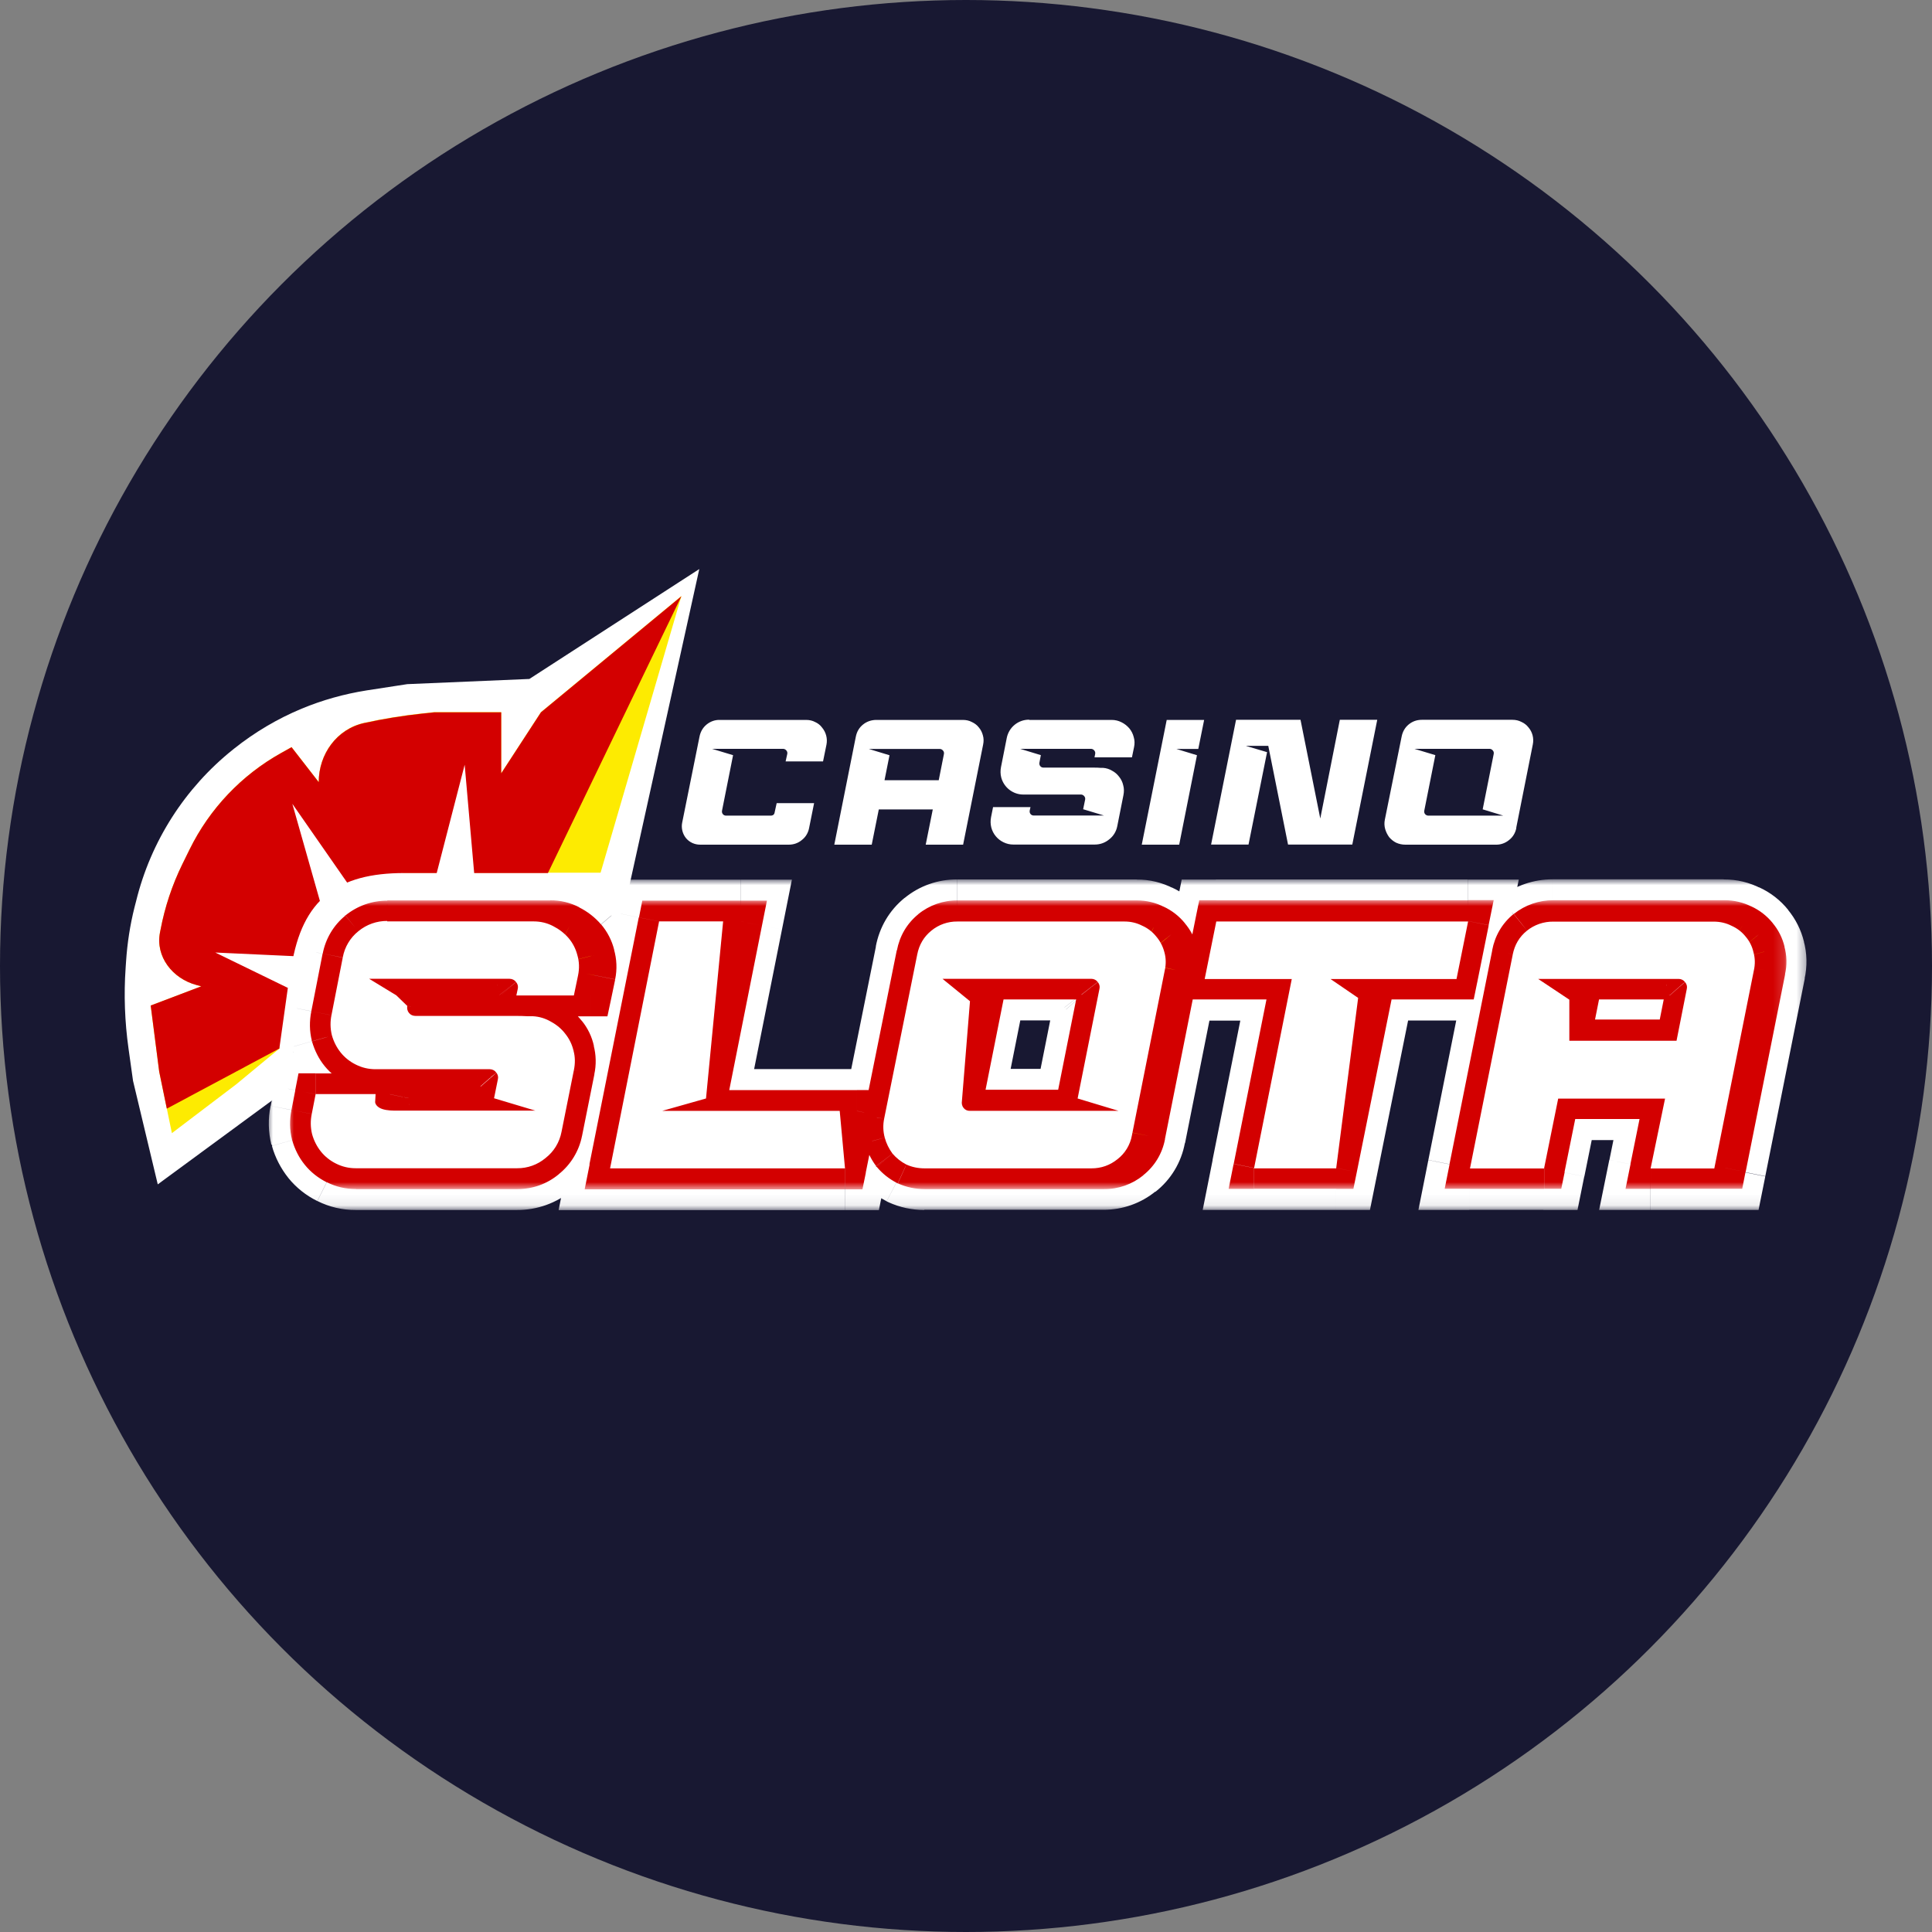 <?xml version="1.0" encoding="UTF-8"?><svg id="b" xmlns="http://www.w3.org/2000/svg" xmlns:xlink="http://www.w3.org/1999/xlink" viewBox="0 0 175 175"><rect x="0" y="0" width="175" height="175" fill="#808080" stroke="none"/><defs><style>.h{fill:#d30000;}.h,.i,.j,.k,.l,.m{stroke-width:0px;}.j,.m{fill:#fff;}.n{mask:url(#f);}.k{fill:#181832;}.l{fill:#fdeb01;}.m{fill-rule:evenodd;}.o{mask:url(#d);}</style><mask id="d" x="24.22" y="79.68" width="139.63" height="29.94" maskUnits="userSpaceOnUse"><g id="e"><path class="j" d="m24.22,79.68h139.63v29.94H24.22v-29.94Z"/><path class="i" d="m35.08,83.47h14.76c.64,0,1.22.14,1.76.42.55.28,1.02.64,1.41,1.09.38.45.65.97.8,1.56.17.58.19,1.18.06,1.82l-.38,1.82h-6.71l.13-.61c.05-.22-.01-.44-.16-.61-.13-.18-.35-.29-.58-.29h-12.72l3.71,1.12-.26,1.34c-.04.23.01.46.16.64.14.17.35.26.57.26h8.92c.51,0,.93.01,1.25.03h.48c.59.03,1.16.21,1.66.51.5.27.94.64,1.28,1.09.36.45.61.97.74,1.53.15.55.16,1.14.03,1.76l-1.12,5.59c-.18.94-.69,1.78-1.44,2.36-.72.61-1.64.94-2.59.93h-14.6c-.64,0-1.23-.14-1.79-.42-.53-.26-1-.63-1.37-1.09-.37-.46-.64-.99-.8-1.56-.15-.61-.16-1.24-.03-1.85l.35-1.79h6.71l-.13.61c-.04.23.01.46.16.64.14.17.35.26.58.25h12.59l-3.74-1.12.35-1.73c.05-.22-.01-.44-.16-.61-.13-.18-.35-.29-.57-.29h-10.35c-.64,0-1.23-.14-1.79-.42-.53-.26-1-.63-1.37-1.09-.37-.46-.64-1-.8-1.57-.15-.61-.16-1.24-.03-1.85l1.02-5.21c.17-.93.67-1.77,1.41-2.36.74-.61,1.66-.94,2.62-.93Zm42.52,17.16l-1.05,5.21h-21.31l4.47-22.37h7.44l-3.2,16.04-3.96,1.12s17.61,0,17.61,0Zm26.05,2.21c-.15.86-.62,1.64-1.31,2.17-.68.55-1.47.83-2.36.83h-16.23c-.57,0-1.14-.11-1.66-.35-.48-.25-.9-.58-1.25-.99-.32-.43-.56-.92-.7-1.44-.15-.55-.17-1.13-.06-1.69l3-14.89c.17-.89.6-1.62,1.28-2.17.67-.55,1.5-.84,2.36-.83h16.26c.58,0,1.11.13,1.6.38.5.22.94.56,1.28.99.34.4.59.87.73,1.41.15.53.16,1.09.03,1.66l-2.97,14.92h0Zm-14.54-13.04l-1.98,9.94c-.04.23.01.46.16.64.14.17.35.26.58.25h13.45l-3.71-1.12,1.98-9.94c.05-.22-.01-.44-.16-.61-.13-.18-.35-.29-.58-.29h-13.48l3.74,1.12h0Zm27.9-1.12h-7.89l1.05-5.21h22.81l-1.05,5.21h-11.41l3.74,1.12-3.23,16.04h-7.44s3.42-17.16,3.42-17.16Zm39.24,17.16h-6.71l1.28-6.33h-9.68l-1.28,6.33h-6.71l3.87-19.36c.17-.89.6-1.62,1.28-2.17.68-.55,1.53-.84,2.4-.83h15.5c.6,0,1.14.13,1.63.38.5.22.94.56,1.28.99.34.4.58.87.7,1.41.15.53.16,1.09.03,1.66l-3.58,17.92h0Zm-16.9-17.16l3.71,1.12-.9,4.47h9.71l.93-4.7c.05-.22-.01-.44-.16-.61-.13-.18-.35-.29-.57-.29h-12.72Z"/></g></mask><mask id="f" x="26.11" y="81.57" width="135.84" height="26.16" maskUnits="userSpaceOnUse"><g id="g"><path class="j" d="m26.11,81.57h135.84v26.16H26.11v-26.16Z"/><path class="i" d="m35.08,83.47h14.76c.64,0,1.22.14,1.76.42.55.28,1.02.64,1.41,1.09.38.45.65.97.8,1.56.17.58.19,1.18.06,1.82l-.38,1.82h-6.71l.13-.61c.05-.22-.01-.44-.16-.61-.13-.18-.35-.29-.58-.29h-12.72l3.71,1.12-.26,1.34c-.04.23.01.46.16.64.14.17.35.26.57.26h8.92c.51,0,.93.01,1.25.03h.48c.59.03,1.16.21,1.66.51.5.27.94.64,1.28,1.09.36.45.61.97.74,1.53.15.55.16,1.14.03,1.76l-1.12,5.59c-.18.94-.69,1.78-1.44,2.36-.72.61-1.64.94-2.59.93h-14.6c-.64,0-1.23-.14-1.79-.42-.53-.26-1-.63-1.37-1.09-.37-.46-.64-1-.8-1.57-.15-.61-.16-1.24-.03-1.85l.35-1.79h6.71l-.13.61c-.04.23.01.46.16.64.14.17.35.26.58.25h12.59l-3.74-1.12.35-1.73c.05-.22-.01-.44-.16-.61-.13-.18-.35-.29-.57-.29h-10.35c-.64,0-1.23-.14-1.79-.42-.53-.26-1-.63-1.37-1.09-.37-.46-.64-1-.8-1.57-.15-.61-.16-1.24-.03-1.85l1.02-5.21c.17-.93.67-1.77,1.41-2.36.74-.61,1.66-.94,2.62-.93h0Zm42.52,17.16l-1.05,5.21h-21.31l4.47-22.37h7.44l-3.2,16.04-3.96,1.12s17.61,0,17.61,0Zm26.05,2.21c-.15.86-.62,1.64-1.31,2.17-.68.55-1.47.83-2.36.83h-16.23c-.57,0-1.14-.11-1.66-.35-.48-.25-.9-.58-1.25-.99-.32-.43-.56-.92-.7-1.44-.15-.55-.17-1.13-.06-1.69l3-14.89c.17-.89.6-1.62,1.28-2.17.67-.55,1.5-.84,2.36-.83h16.26c.58,0,1.11.13,1.6.38.5.22.94.56,1.28.99.34.4.59.87.73,1.41.15.53.16,1.09.03,1.66l-2.97,14.92h0Zm-14.54-13.04l-1.98,9.94c-.04.23.01.46.16.64.14.17.35.26.58.25h13.45l-3.71-1.12,1.98-9.94c.05-.22-.01-.44-.16-.61-.13-.18-.35-.29-.58-.29h-13.48l3.74,1.12h0Zm27.9-1.12h-7.89l1.05-5.21h22.81l-1.05,5.21h-11.41l3.74,1.12-3.23,16.04h-7.44s3.42-17.16,3.42-17.16Zm39.24,17.16h-6.71l1.28-6.33h-9.68l-1.28,6.33h-6.71l3.87-19.36c.17-.89.6-1.62,1.28-2.17.68-.55,1.53-.84,2.4-.83h15.5c.6,0,1.14.13,1.63.38.5.22.94.56,1.28.99.34.4.58.87.7,1.41.15.53.16,1.09.03,1.66l-3.58,17.92h0Zm-16.9-17.16l3.71,1.12-.9,4.47h9.71l.93-4.7c.05-.22-.01-.44-.16-.61-.13-.18-.35-.29-.57-.29h-12.72Z"/></g></mask></defs><g id="c"><circle class="k" cx="87.5" cy="87.5" r="87.5"/><path class="j" d="m22.32,100.59l-7.84,6.15-2.12-8.89-.41-2.91c-.33-2.4-.42-4.83-.26-7.24l.04-.59c.11-1.62.36-3.23.75-4.81l.15-.58c1.32-5.36,4.37-10.13,8.68-13.57l.1-.08c1.84-1.46,3.87-2.66,6.03-3.56,1.86-.77,3.8-1.32,5.79-1.63l3.68-.57,11.09-.47,14.98-9.88-6.78,31.04-18.97-1.58c-4.91,0-9.19,3.35-10.37,8.12l-.23.92-4.33,10.15s0,0,0,0Z"/><path class="m" d="m63.34,51.55l-6.66,30.16h-19.44c-4.77,0-8.92,3.25-10.06,7.88l-.23.94-.6,7.89-12.06,8.86-2.24-9.38-.41-2.93c-.34-2.42-.43-4.87-.26-7.31l.04-.59c.11-1.64.36-3.27.76-4.87l.15-.58c1.33-5.42,4.42-10.25,8.79-13.74l.1-.08c1.86-1.48,3.92-2.7,6.11-3.61,1.88-.78,3.85-1.33,5.86-1.65l3.7-.57,11.06-.47,15.4-9.96h0Zm-1.14,1.17l-14.12,9.41-11.14.48-3.66.57c-4.27.67-8.29,2.43-11.68,5.12l-.1.08c-4.26,3.4-7.27,8.11-8.57,13.4l-.15.58c-.38,1.56-.63,3.15-.74,4.76l-.04.59c-.16,2.39-.08,4.8.25,7.18l.4,2.9,2,8.4,7.98-8.29,3.7-7.56.22-.89c1.21-4.91,5.62-8.36,10.67-8.36h19.01l5.95-28.37h0s0,0,0,0Z"/><path class="l" d="m21.38,98.23l-5.81,4.41-1.15-5.57-.77-5.99,4.58-1.74-.44-.12c-2.16-.58-3.72-2.56-3.3-4.75l.05-.25c.39-2.06,1.05-4.05,1.97-5.93l.67-1.37c1.81-3.68,4.7-6.72,8.28-8.72l.95-.53,2.46,3.16c0-2.54,1.64-4.82,4.13-5.36,1.73-.38,3.47-.66,5.23-.85l1.12-.12h6.05v5.53l3.6-5.53,12.72-10.51-7.32,25.06h-17.78c-7.2-.78-11.27,4.05-12.8,9.87l1.51,6.04-3.95,3.27h0Z"/><path class="h" d="m25.33,94.96l-10.22,5.46-.69-3.35-.77-5.99,4.58-1.74-.44-.12c-2.16-.58-3.72-2.56-3.3-4.75l.05-.25c.39-2.06,1.05-4.05,1.97-5.93l.67-1.36c1.81-3.68,4.7-6.72,8.28-8.72l.95-.53,2.46,3.17c0-2.54,1.64-4.82,4.13-5.36,1.73-.38,3.47-.66,5.23-.85l1.12-.12h6.05v5.53l3.6-5.53,12.72-10.51-12.09,25.07h-13.02c-6.01,0-9.25,2.35-10.21,8.5l-.31,1.78s-.79,5.63-.79,5.63Z"/><path class="j" d="m42.09,69.27l.89,10.15h-3.51s2.62-10.15,2.62-10.15Zm-11.11,11.45s-1.29.69-1.92,1.18c0,0-2.58-9.09-2.58-9.09l5.26,7.56s-.75.35-.75.35Zm-3.47,5.94s-1.08,1.73-1.42,2.83l-6.59-3.21,8.01.37h0Zm7.58-3.2h14.76c.64,0,1.22.14,1.76.42.55.28,1.02.64,1.41,1.09.38.45.65.97.8,1.56.17.58.19,1.18.06,1.82l-.38,1.82h-6.71l.13-.61c.05-.22-.01-.44-.16-.61-.13-.18-.35-.29-.58-.29h-12.72l3.71,1.12-.26,1.34c-.04.23.01.46.16.64.14.17.35.26.57.26h8.92c.51,0,.93.01,1.25.03h.48c.59.03,1.16.21,1.66.51.5.27.94.64,1.28,1.09.36.45.61.97.74,1.53.15.55.16,1.14.03,1.76l-1.12,5.59c-.18.94-.69,1.78-1.44,2.36-.72.61-1.64.94-2.59.93h-14.6c-.64,0-1.23-.14-1.79-.42-.53-.26-1-.63-1.37-1.09-.37-.46-.64-1-.8-1.57-.15-.61-.16-1.24-.03-1.85l.35-1.79h6.71l-.13.61c-.04.23.01.46.16.64.14.17.35.26.58.25h12.59l-3.74-1.12.35-1.73c.05-.22-.01-.44-.16-.61-.13-.18-.35-.29-.57-.29h-10.35c-.64,0-1.23-.14-1.79-.42-.53-.26-1-.63-1.37-1.09-.37-.46-.64-1-.8-1.57-.15-.61-.16-1.24-.03-1.85l1.02-5.21c.17-.93.67-1.77,1.41-2.36.74-.61,1.66-.94,2.62-.93h0Zm42.52,17.16l-1.05,5.21h-21.31l4.47-22.37h7.44l-3.2,16.04-3.96,1.12s17.61,0,17.61,0Zm26.05,2.21c-.15.86-.62,1.64-1.31,2.17-.68.55-1.47.83-2.36.83h-16.23c-.57,0-1.14-.11-1.66-.35-.48-.25-.9-.58-1.25-.99-.32-.43-.56-.92-.7-1.44-.15-.55-.17-1.13-.06-1.69l3-14.89c.17-.89.6-1.62,1.28-2.17.67-.55,1.5-.84,2.36-.83h16.26c.58,0,1.11.13,1.6.38.5.22.94.56,1.28.99.34.4.59.87.73,1.41.15.53.16,1.09.03,1.66l-2.97,14.92h0Zm-14.54-13.04l-1.98,9.94c-.04.23.01.46.16.64.14.17.35.26.58.25h13.45l-3.71-1.12,1.98-9.94c.05-.22-.01-.44-.16-.61-.13-.18-.35-.29-.58-.29h-13.48l3.74,1.12h0Zm27.9-1.12h-7.89l1.05-5.21h22.81l-1.05,5.21h-11.41l3.74,1.12-3.23,16.04h-7.44s3.42-17.16,3.42-17.16Zm39.24,17.16h-6.71l1.28-6.33h-9.68l-1.28,6.33h-6.71l3.87-19.36c.17-.89.6-1.62,1.28-2.17.68-.55,1.53-.84,2.4-.83h15.5c.6,0,1.14.13,1.63.38.5.22.94.56,1.28.99.34.4.58.87.7,1.41.15.53.16,1.09.03,1.66l-3.58,17.92h0Zm-16.9-17.16l3.71,1.12-.9,4.47h9.71l.93-4.7c.05-.22-.01-.44-.16-.61-.13-.18-.35-.29-.57-.29h-12.72Z"/><g class="o"><path class="j" d="m51.6,83.88l-1.74,3.36h.03s.03.03.03.03c0,0,1.69-3.38,1.69-3.38Zm2.21,2.65l-3.67.92.02.08.02.08,3.63-1.07Zm.06,1.82l3.7.78v-.02s0-.02,0-.02c0,0-3.71-.74-3.71-.74Zm-.38,1.82v3.78h3.07l.63-3-3.7-.78Zm-6.71,0l-3.7-.78-.96,4.56h4.66v-3.78Zm.13-.61l3.7.78v-.05s.02-.05.02-.05c0,0-3.72-.68-3.72-.68Zm-.16-.61l-2.99,2.32.07.09.07.08,2.85-2.49h0Zm-13.29-.29v-3.78l-1.09,7.4,1.09-3.62Zm3.71,1.12l3.72.71.64-3.34-3.26-.98-1.09,3.62Zm-.26,1.34l-3.72-.71h0s0,.03,0,.03c0,0,3.72.68,3.72.68Zm.16.64l-2.99,2.32.07.09.07.08s2.85-2.49,2.85-2.49Zm10.73.29l-.25,3.77h.13s.13,0,.13,0v-3.78Zm.48,0l.26-3.77h-.13s-.13,0-.13,0c0,0,0,3.78,0,3.78Zm1.66.51l-1.97,3.23.08.05.08.04,1.8-3.32h0Zm1.28,1.09l-3.01,2.29.03.04.04.04s2.94-2.38,2.94-2.38Zm.74,1.53l-3.69.82.02.08.02.08,3.65-.98Zm.03,1.76l-3.7-.77h0s0,.02,0,.02c0,0,3.71.74,3.71.74Zm-2.56,7.95l-2.37-2.95-.02.02-.02.02,2.41,2.91h0Zm-21.15-2.14l-3.67.92.02.06.02.06s3.64-1.04,3.64-1.04Zm-.03-1.85l3.71.74h0s0-.01,0-.01l-3.71-.73h0Zm.35-1.79v-3.78h-3.11l-.6,3.05,3.71.73h0Zm6.71,0l3.7.78.96-4.56h-4.66v3.78Zm-.13.61l-3.7-.78v.05s-.02.05-.02.05c0,0,3.72.68,3.72.68Zm.16.64l-2.99,2.32.07.09.07.08,2.85-2.49Zm13.16.25v3.78l1.08-7.41-1.08,3.62Zm-3.74-1.12l-3.71-.75-.69,3.39,3.31.99,1.08-3.62h0Zm.35-1.73l3.71.75v-.04s.01-.04.01-.04c0,0-3.72-.68-3.72-.68Zm-.16-.61l-2.98,2.32.07.09.07.08,2.85-2.49Zm-14.89-3.35l-3.67.92.02.06.02.06s3.64-1.04,3.64-1.04Zm-.03-1.85l3.71.74h0s0-.01,0-.01l-3.71-.73h0Zm1.02-5.21l-3.71-.74h0s0,.01,0,.01l3.71.73h0Zm1.41-2.36l-2.37-2.95-.02.02-.02.02s2.41,2.91,2.41,2.91Zm2.62,2.86h14.76v-7.57h-14.76v7.56h0Zm14.76,0s.04,0,.04,0h0s-.02,0-.04-.01l3.49-6.71c-1.08-.56-2.28-.85-3.5-.84v7.56h0Zm.07.02c.09.04.16.1.22.16l5.74-4.92c-.72-.84-1.6-1.52-2.59-2.01l-3.38,6.77h0Zm.22.16h0s0,0,0,0h0s0,0,0,0v.03s7.35-1.83,7.35-1.83c-.28-1.15-.83-2.21-1.6-3.11l-5.74,4.92h0Zm.04.18s0-.04-.01-.06h0s0,.04,0,.06l7.42,1.48c.24-1.19.21-2.42-.15-3.64l-7.25,2.15h0Zm-.01-.03l-.38,1.82,7.4,1.56.38-1.82-7.4-1.56Zm3.32-1.18h-6.71v7.56h6.71s0-7.56,0-7.56Zm-3.01,4.56l.13-.61-7.4-1.56-.13.61,7.4,1.56h0Zm.15-.71c.25-1.35-.13-2.74-1.03-3.77l-5.69,4.98c-.61-.7-.87-1.64-.71-2.56l7.44,1.35Zm-.9-3.61c-.85-1.11-2.17-1.75-3.56-1.75v7.56c-.94,0-1.83-.43-2.41-1.17l5.97-4.64Zm-3.56-1.75h-12.72v7.56h12.72s0-7.56,0-7.56Zm-13.81,7.4l3.71,1.12,2.19-7.24-3.71-1.12s-2.18,7.24-2.18,7.24Zm1.08-3.21l-.26,1.34,7.43,1.42.26-1.34-7.43-1.42Zm-.26,1.37c-.24,1.28.09,2.61.9,3.64l5.97-4.64c.52.67.72,1.53.58,2.36l-7.44-1.35Zm1.03,3.81c.86.99,2.11,1.55,3.42,1.55v-7.56c.87,0,1.7.38,2.27,1.04,0,0-5.69,4.98-5.69,4.98Zm3.42,1.55h.8v-7.56h-.8v7.56h0Zm.8,0h4.31v-7.56h-4.31v7.56h0Zm4.31,0h2.04v-7.56h-2.05v7.56h0Zm2.04,0h1.76v-7.56h-1.76v7.56h0Zm1.76,0c.47,0,.79.01.99.02l.5-7.55c-.5-.03-1-.04-1.5-.04v7.56h0Zm1.25.03h.48v-7.56h-.48v7.56Zm.22,0s.04,0,.03,0c-.03,0-.05-.02-.07-.03l3.93-6.46c-1.02-.62-2.18-.98-3.37-1.05l-.52,7.55Zm.12.06c.06.03.07.05.07.05l6.02-4.58c-.67-.88-1.52-1.6-2.49-2.12l-3.6,6.65Zm.14.14h0s0,0,0,0c0,0-.01-.02-.01-.03,0,0,0,0,0,.01l7.38-1.64c-.25-1.13-.76-2.19-1.49-3.09l-5.88,4.76h0Zm.02.14s0-.04-.01-.06h0s-.01.07-.01.07l7.41,1.53c.25-1.16.22-2.36-.08-3.51,0,0-7.3,1.97-7.3,1.97Zm-.02.03l-1.12,5.59,7.42,1.48,1.12-5.59-7.42-1.48h0Zm-1.12,5.59s-.01.05-.02.07h0s-.01.03-.01.03c-.02.02-.04.04-.06.06l4.74,5.89c1.44-1.14,2.42-2.76,2.77-4.57,0,0-7.42-1.48-7.42-1.48Zm-.14.19s-.04.03-.07.05c-.04,0-.07.01-.11.01v7.56c1.83.01,3.6-.62,5-1.8,0,0-4.83-5.82-4.83-5.82Zm-.17.06h-14.6v7.56h14.6s0-7.56,0-7.56Zm-14.6,0c-.07,0-.09-.01-.1-.02l-3.38,6.77c1.08.54,2.27.82,3.48.81,0,0,0-7.56,0-7.56Zm-.1-.02s-.09-.05-.13-.08l-5.88,4.76c.71.88,1.61,1.59,2.62,2.09,0,0,3.38-6.77,3.38-6.77Zm-.13-.08c-.05-.07-.08-.14-.1-.22l-7.27,2.08c.3,1.06.81,2.05,1.5,2.91l5.88-4.76Zm-.07-.1c-.01-.06-.01-.13,0-.19l-7.42-1.48c-.24,1.16-.21,2.36.07,3.51l7.34-1.83Zm.01-.21l.35-1.79-7.42-1.46-.35,1.79,7.42,1.46h0Zm-3.36,1.26h6.71v-7.56h-6.71v7.56h0Zm3.01-4.56l-.13.61,7.4,1.56.13-.61s-7.4-1.56-7.4-1.56Zm-.15.71c-.24,1.28.09,2.61.9,3.64l5.97-4.64c.52.67.72,1.53.58,2.36l-7.44-1.35Zm1.04,3.81c.86.99,2.11,1.55,3.42,1.55v-7.57c.87,0,1.7.38,2.27,1.04l-5.69,4.98h0Zm3.42,1.55h12.59v-7.57h-12.59v7.56h0Zm13.67-7.41l-3.74-1.12-2.17,7.25,3.74,1.12s2.17-7.25,2.17-7.25Zm-1.12,3.26l.35-1.73-7.41-1.51-.35,1.73,7.41,1.51Zm.37-1.8c.25-1.35-.13-2.74-1.03-3.77l-5.69,4.98c-.61-.7-.87-1.64-.72-2.56l7.44,1.35Zm-.9-3.61c-.85-1.11-2.17-1.75-3.56-1.75v7.56c-.94,0-1.83-.43-2.41-1.17l5.97-4.64Zm-3.56-1.75h-10.35v7.56h10.35v-7.56h0Zm-10.35,0c-.07,0-.09,0-.1-.02l-3.38,6.77c1.08.54,2.27.82,3.48.81v-7.56h0Zm-.1-.02s-.07-.04-.1-.06c0,0-.02-.01-.02-.02l-5.88,4.76c.71.88,1.61,1.59,2.62,2.09,0,0,3.38-6.77,3.38-6.77Zm-.13-.08c-.05-.07-.08-.14-.1-.22l-7.27,2.08c.3,1.06.81,2.05,1.5,2.91l5.88-4.76Zm-.07-.1c-.01-.06-.01-.13,0-.19l-7.42-1.48c-.24,1.16-.21,2.36.07,3.51,0,0,7.34-1.84,7.34-1.84Zm.01-.21l1.02-5.21-7.42-1.46-1.02,5.21,7.42,1.46h0Zm1.02-5.19s.02-.08.04-.12c0,0,.01-.03.07-.08l-4.83-5.82c-1.4,1.15-2.36,2.75-2.7,4.53,0,0,7.42,1.48,7.42,1.48Zm.07-.16c.07-.06.11-.07.12-.08,0,0,.04-.01.13-.01v-7.57c-1.82,0-3.58.61-4.99,1.76l4.74,5.89h0Zm42.76,13.29l3.71.75.92-4.53h-4.62v3.78h0Zm-1.05,5.21v3.78h3.09l.61-3.03-3.71-.75h0Zm-21.31,0l-3.71-.74-.9,4.52h4.61v-3.78Zm4.47-22.37v-3.78h-3.1l-.61,3.04,3.71.74h0Zm7.44,0l3.71.74.9-4.52h-4.61v3.78h0Zm-3.2,16.04l1.03,3.64,2.23-.63.45-2.27s-3.71-.74-3.71-.74Zm-3.96,1.12l-1.03-3.64,1.03,7.42v-3.78h0Zm13.9-.75l-1.05,5.21,7.41,1.5,1.05-5.21-7.41-1.5Zm2.65,2.18h-21.31v7.56h21.31v-7.56Zm-17.6,4.52l4.47-22.37-7.42-1.48-4.47,22.37,7.42,1.48Zm.76-19.33h7.44v-7.56h-7.44v7.56h0Zm3.74-4.52l-3.2,16.04,7.42,1.48,3.2-16.04s-7.42-1.48-7.42-1.48Zm-.51,13.14l-3.96,1.12,2.05,7.28,3.96-1.12-2.05-7.28h0Zm-2.93,8.54h17.61v-7.56h-17.61s0,7.56,0,7.56Zm43.66-1.58l-3.71-.74v.02s0,.02,0,.02l3.72.71h0Zm-1.31,2.17l-2.34-2.97-.02.02-.02.02s2.39,2.94,2.39,2.94Zm-20.26.48l-1.75,3.35.09.04.09.04s1.57-3.44,1.57-3.44Zm-1.25-.99l-3.03,2.27.06.09.07.08,2.89-2.44Zm-.7-1.44l-3.65.98v.02s.01.02.01.02c0,0,3.64-1.02,3.64-1.02Zm-.06-1.69l-3.71-.75v.03s-.01.03-.01.03l3.72.69h0Zm3-14.89l3.71.75v-.02s0-.02,0-.02l-3.72-.71h0Zm21.5-2.62l-1.75,3.35.09.04.09.04s1.58-3.44,1.58-3.44Zm1.28.99l-2.95,2.36.03.04.03.04s2.89-2.44,2.89-2.44Zm.77,3.07l-3.69-.82v.04s-.02.04-.02.04c0,0,3.71.74,3.71.74Zm-17.51,1.88l3.71.74.67-3.38-3.3-.99s-1.08,3.62-1.08,3.62Zm-1.98,9.94l-3.71-.74v.03s-.01.03-.01.03c0,0,3.72.68,3.72.68Zm.16.64l-2.98,2.32.07.09.07.08,2.85-2.49h0Zm14.03.25v3.78l1.09-7.4s-1.09,3.62-1.09,3.62Zm-3.71-1.12l-3.71-.74-.67,3.37,3.29.99s1.09-3.62,1.09-3.62Zm1.98-9.94l3.71.74v-.03s.01-.03.01-.03c0,0-3.72-.68-3.72-.68Zm-.16-.61l-2.99,2.32.07.09.07.08,2.85-2.49h0Zm-14.06-.29v-3.78l-1.08,7.41,1.08-3.62Zm14.56,13.45s0,.03,0,.02c.02-.04.04-.07.06-.1.01-.01.01-.01,0,0l4.68,5.94c1.41-1.1,2.36-2.68,2.68-4.44,0,0-7.43-1.42-7.43-1.42Zm.02-.06s-.02.01,0,0c.02,0,.04-.02.05-.02h0s0,0-.04,0v7.56c1.73.01,3.41-.58,4.75-1.68l-4.77-5.87h0Zm.02-.02h-16.23v7.56h16.23v-7.56h0Zm-16.23,0s-.06,0-.09,0l-3.15,6.88c1.04.47,2.13.7,3.24.7,0,0,0-7.56,0-7.56Zm.09.08s-.07-.04-.1-.07l-5.79,4.87c.66.79,1.48,1.43,2.39,1.91l3.5-6.71Zm.03.09c-.04-.06-.07-.12-.09-.19l-7.28,2.04c.27.97.72,1.88,1.32,2.69,0,0,6.05-4.54,6.05-4.54Zm-.08-.15h0s0,0,0,0v-.02s-7.43-1.38-7.43-1.38c-.21,1.12-.17,2.27.13,3.37l7.3-1.97Zm0,.04l3-14.89-7.41-1.5-3,14.89,7.41,1.5Zm3.01-14.93s.01-.04,0-.04c-.01.03-.03.06-.05.08h-.01s-4.77-5.86-4.77-5.86c-1.4,1.14-2.28,2.67-2.61,4.4,0,0,7.43,1.42,7.43,1.42Zm-.05.06s.02-.01,0,0h-.02s-.03.02-.04.02h-.01s.04,0,.04,0v-7.57c-1.73-.01-3.41.58-4.75,1.68l4.77,5.87h0Zm-.02.02h16.26v-7.57h-16.26v7.56h0Zm16.26,0s-.01,0-.05,0c-.03,0-.07-.02-.1-.04l3.5-6.71c-1.03-.54-2.18-.82-3.35-.81,0,0,0,7.56,0,7.56Zm.02.04s-.01,0-.04-.03c-.02-.02-.04-.04-.06-.06l5.91-4.73c-.71-.89-1.62-1.6-2.66-2.07l-3.15,6.88h0Zm-.04-.01s-.01-.02-.02-.03c0,0,0,0,0,0,0,0,0,.01,0,.02l7.28-2.04c-.29-1.04-.79-2-1.48-2.82l-5.79,4.87h0Zm-.01-.01s-.02-.09-.02-.13c0-.04,0-.06,0-.05l7.39,1.64c.26-1.16.24-2.36-.08-3.5,0,0-7.28,2.04-7.28,2.04Zm-.04-.1l-2.97,14.92,7.42,1.48,2.97-14.92-7.42-1.48h0Zm-17.51,1.88l-1.98,9.94,7.42,1.48,1.98-9.94-7.42-1.48h0Zm-1.99,10c-.24,1.28.09,2.61.9,3.64l5.97-4.64c.52.67.72,1.53.58,2.36,0,0-7.44-1.35-7.44-1.35Zm1.03,3.81c.86.99,2.11,1.55,3.42,1.55v-7.57c.87,0,1.7.38,2.27,1.04l-5.69,4.98h0Zm3.42,1.55h13.45v-7.57h-13.45v7.56h0Zm14.54-7.4l-3.71-1.12-2.19,7.24,3.71,1.12,2.19-7.24h0Zm-1.09,3.24l1.98-9.94-7.42-1.48-1.98,9.94,7.42,1.48h0Zm1.99-10c.25-1.35-.13-2.74-1.03-3.77l-5.69,4.98c-.61-.7-.87-1.64-.71-2.56,0,0,7.44,1.35,7.44,1.35Zm-.9-3.61c-.85-1.11-2.17-1.75-3.56-1.75v7.56c-.94,0-1.83-.43-2.41-1.17,0,0,5.97-4.64,5.97-4.64Zm-3.56-1.75h-13.48v7.56h13.48v-7.56Zm-14.57,7.41l3.74,1.12,2.17-7.25-3.74-1.12s-2.17,7.25-2.17,7.25Zm32.72-3.62l3.71.74.9-4.52h-4.61v3.78h0Zm-7.89,0l-3.71-.75-.92,4.53h4.62v-3.78Zm1.05-5.21v-3.78h-3.09l-.61,3.03,3.71.75h0Zm22.81,0l3.71.75.92-4.53h-4.62v3.78Zm-1.05,5.21v3.78h3.09l.61-3.03-3.71-.75h0Zm-11.41,0v-3.78l-1.08,7.41,1.08-3.62Zm3.74,1.12l3.71.75.68-3.38-3.3-.99-1.08,3.62h0Zm-3.23,16.04v3.78h3.1l.61-3.04-3.71-.75h0Zm-7.44,0l-3.71-.74-.9,4.52h4.61v-3.78h0Zm3.42-20.94h-7.89v7.57h7.89v-7.56h0Zm-4.19,4.53l1.05-5.21-7.41-1.5-1.05,5.21s7.41,1.5,7.41,1.5Zm-2.65-2.18h22.81v-7.57h-22.81v7.56h0Zm19.11-4.53l-1.05,5.21,7.41,1.5,1.05-5.21s-7.41-1.5-7.41-1.5Zm2.65,2.18h-11.41v7.56h11.41v-7.56h0Zm-12.49,7.41l3.74,1.12,2.17-7.25-3.74-1.12s-2.17,7.25-2.17,7.25Zm1.11-3.25l-3.23,16.04,7.42,1.49,3.23-16.04-7.42-1.49Zm.48,13h-7.44v7.56h7.44v-7.56h0Zm-3.74,4.52l3.42-17.16-7.42-1.48-3.42,17.16s7.42,1.48,7.42,1.48Zm38.94-.74v3.78h3.1l.61-3.04-3.71-.74Zm-6.71,0l-3.71-.75-.92,4.53h4.62v-3.78Zm1.28-6.33l3.71.75.92-4.53h-4.62s0,3.78,0,3.78Zm-9.68,0v-3.78h-3.09l-.61,3.03s3.71.75,3.71.75Zm-1.28,6.33v3.78h3.09l.61-3.03s-3.71-.75-3.71-.75Zm-6.71,0l-3.71-.74-.9,4.52h4.61v-3.78Zm3.87-19.36l3.71.74v-.02s0-.02,0-.02l-3.72-.71h0Zm1.28-2.17l-2.34-2.97-.02.02-.02.02s2.39,2.94,2.39,2.94Zm19.52-.45l-1.75,3.35.09.04.09.04s1.58-3.44,1.58-3.44Zm1.28.99l-2.95,2.36.03.04.03.04,2.89-2.44h0Zm.7,1.41l-3.68.88.02.07.02.07,3.64-1.02h0Zm.03,1.66l-3.69-.82v.04s-.02.04-.02.04l3.71.74Zm-20.48.77v-3.78l-1.09,7.4,1.09-3.62Zm3.71,1.12l3.71.74.67-3.37-3.29-.99-1.09,3.62Zm-.9,4.47l-3.71-.74-.91,4.52h4.61v-3.78h0Zm9.71,0v3.78h3.11l.6-3.05-3.71-.73Zm.93-4.7l3.71.73v-.03s.01-.03.01-.03l-3.72-.68h0Zm-.16-.61l-2.98,2.32.07.09.07.08,2.85-2.49Zm3.61,13.09h-6.71v7.56h6.71v-7.56Zm-3,4.53l1.28-6.33-7.41-1.5-1.28,6.33,7.41,1.5Zm-2.43-10.86h-9.68v7.56h9.68v-7.56Zm-13.39,3.03l-1.28,6.33,7.42,1.5,1.28-6.33-7.41-1.5Zm2.43,3.29h-6.71v7.56h6.71v-7.56Zm-3,4.52l3.87-19.36-7.42-1.48-3.87,19.36,7.42,1.48h0Zm3.87-19.4v-.04s-.02.06-.04.08c-.01.01-.02.02,0,.01l-4.77-5.87c-1.4,1.14-2.28,2.67-2.61,4.4,0,0,7.43,1.42,7.43,1.42Zm-.1.09s.03-.02.04-.02h-.01s-.01,0-.01,0c.01,0,.03,0,.04,0v-7.57c-1.72,0-3.39.57-4.74,1.64l4.68,5.94h0Zm.06-.02h15.5v-7.57h-15.5v7.56h0Zm15.5,0s.02,0-.01,0c-.04,0-.07-.02-.11-.04l3.5-6.71c-1.04-.54-2.2-.82-3.38-.81v7.56Zm.05.04s-.01,0-.04-.03c-.02-.02-.04-.04-.06-.06l5.91-4.73c-.71-.89-1.62-1.6-2.66-2.07l-3.15,6.88h0Zm-.04-.01s-.06-.08-.08-.13v-.02s7.35-1.77,7.35-1.77c-.26-1.09-.77-2.1-1.49-2.96l-5.79,4.87Zm-.05-.01s-.02-.09-.02-.13c0-.04,0-.06,0-.05l7.38,1.64c.26-1.16.24-2.36-.08-3.5l-7.28,2.04h0Zm-.03-.1l-3.58,17.92,7.42,1.48,3.58-17.92s-7.42-1.48-7.42-1.48Zm-17.86,5.13l3.71,1.12,2.19-7.24-3.71-1.12s-2.19,7.24-2.19,7.24Zm1.09-3.24l-.89,4.47,7.42,1.48.89-4.47s-7.42-1.48-7.42-1.48Zm2.81,9h9.71v-7.56h-9.71v7.56h0Zm13.42-3.05l.93-4.7-7.42-1.46-.93,4.7,7.42,1.46h0Zm.94-4.75c.25-1.35-.13-2.74-1.03-3.77l-5.69,4.98c-.61-.7-.87-1.64-.72-2.56l7.44,1.35h0Zm-.9-3.61c-.85-1.11-2.17-1.75-3.56-1.75v7.56c-.94,0-1.83-.44-2.41-1.17l5.97-4.64Zm-3.56-1.75h-12.72v7.56h12.72v-7.56Z"/></g><path class="l" d="m35.08,83.47h14.76c.64,0,1.22.14,1.76.42.55.28,1.02.64,1.41,1.09.38.45.65.97.8,1.56.17.58.19,1.18.06,1.82l-.38,1.82h-6.71l.13-.61c.05-.22-.01-.44-.16-.61-.13-.18-.35-.29-.58-.29h-12.72l3.71,1.12-.26,1.34c-.04.23.01.46.16.64.14.17.35.26.57.26h8.92c.51,0,.93.01,1.25.03h.48c.59.03,1.16.21,1.66.51.5.27.94.64,1.28,1.09.36.45.61.97.74,1.53.15.55.16,1.14.03,1.76l-1.12,5.59c-.18.94-.69,1.78-1.44,2.36-.72.61-1.64.94-2.59.93h-14.6c-.64,0-1.23-.14-1.79-.42-.53-.26-1-.63-1.37-1.09-.37-.46-.64-1-.8-1.57-.15-.61-.16-1.24-.03-1.85l.35-1.79h6.71l-.13.61c-.04.23.01.46.16.64.14.17.35.26.58.25h12.59l-3.74-1.12.35-1.73c.05-.22-.01-.44-.16-.61-.13-.18-.35-.29-.57-.29h-10.35c-.64,0-1.23-.14-1.79-.42-.53-.26-1-.63-1.37-1.09-.37-.46-.64-1-.8-1.57-.15-.61-.16-1.24-.03-1.85l1.02-5.21c.17-.93.67-1.77,1.41-2.36.74-.61,1.66-.94,2.62-.93h0Zm42.52,17.16l-1.05,5.21h-21.31l4.47-22.37h7.44l-3.2,16.04-3.96,1.12s17.61,0,17.61,0Zm26.05,2.21c-.15.86-.62,1.64-1.31,2.17-.68.55-1.47.83-2.36.83h-16.23c-.57,0-1.14-.11-1.66-.35-.48-.25-.9-.58-1.25-.99-.32-.43-.56-.92-.7-1.44-.15-.55-.17-1.13-.06-1.69l3-14.89c.17-.89.6-1.62,1.28-2.17.67-.55,1.5-.84,2.36-.83h16.26c.58,0,1.11.13,1.6.38.5.22.94.56,1.28.99.34.4.59.87.73,1.41.15.53.16,1.09.03,1.66l-2.97,14.92h0Zm-14.54-13.04l-1.98,9.94c-.04.23.01.46.16.64.14.17.35.26.58.25h13.45l-3.71-1.12,1.98-9.94c.05-.22-.01-.44-.16-.61-.13-.18-.35-.29-.58-.29h-13.48l3.74,1.12h0Zm27.9-1.12h-7.89l1.05-5.21h22.81l-1.05,5.21h-11.41l3.74,1.12-3.23,16.04h-7.44s3.42-17.16,3.42-17.16Zm39.24,17.16h-6.71l1.28-6.33h-9.68l-1.28,6.33h-6.71l3.87-19.36c.17-.89.6-1.62,1.28-2.17.68-.55,1.53-.84,2.4-.83h15.5c.6,0,1.14.13,1.63.38.5.22.94.56,1.28.99.34.4.58.87.7,1.41.15.53.16,1.09.03,1.66l-3.58,17.92h0Zm-16.9-17.16l3.71,1.12-.9,4.47h9.71l.93-4.7c.05-.22-.01-.44-.16-.61-.13-.18-.35-.29-.57-.29h-12.72Z"/><g class="n"><path class="h" d="m51.6,83.88l-.87,1.68h.01s.01.01.01.01c0,0,.85-1.69.85-1.69Zm2.21,2.65l-1.84.46v.04s.02.04.02.04c0,0,1.81-.54,1.81-.54Zm.06,1.82l1.85.39h0s0-.02,0-.02l-1.85-.37Zm-.38,1.82v1.89h1.53l.32-1.5-1.85-.39Zm-6.71,0l-1.85-.39-.48,2.28h2.33s0-1.89,0-1.89Zm.13-.61l1.85.39v-.03s.01-.03.01-.03c0,0-1.86-.34-1.86-.34Zm-.16-.61l-1.49,1.16.03.04.04.04s1.42-1.25,1.42-1.25Zm-13.29-.29v-1.89l-.55,3.7.55-1.81Zm3.71,1.12l1.86.35.32-1.67-1.63-.49s-.55,1.81-.55,1.81Zm-.26,1.34l-1.86-.35h0v.02l1.86.34Zm.16.64l-1.49,1.16.03.04.04.04s1.42-1.25,1.42-1.25Zm10.73.29l-.13,1.89h.06s.06,0,.06,0v-1.89Zm.48,0l.13-1.89h-.07s-.07,0-.07,0c0,0,0,1.89,0,1.89Zm1.66.51l-.98,1.62.04.02.04.02.9-1.66h0Zm1.28,1.09l-1.5,1.15.02.02.02.02,1.47-1.19Zm.74,1.53l-1.85.41v.04s.02.04.02.04c0,0,1.83-.49,1.83-.49Zm.03,1.76l-1.85-.38h0s0,.01,0,.01l1.85.37h0Zm-2.56,7.95l-1.19-1.47h-.01s0,.02,0,.02c0,0,1.21,1.46,1.21,1.46Zm-21.15-2.14l-1.83.46v.03s.02.03.02.03l1.82-.52Zm-.03-1.85l1.85.37h0s-1.85-.37-1.85-.37Zm.35-1.79v-1.89h-1.56l-.3,1.53,1.86.36Zm6.71,0l1.85.39.48-2.28h-2.33v1.89Zm-.13.61l-1.85-.39v.03s-.01.03-.01.03c0,0,1.86.34,1.86.34Zm.16.64l-1.49,1.16.03.04.03.04,1.42-1.25h0Zm13.16.25v1.89l.54-3.7-.54,1.81Zm-3.74-1.12l-1.85-.38-.35,1.69,1.66.49.54-1.81h0Zm.35-1.73l1.85.38v-.02s0-.02,0-.02l-1.86-.34h0Zm-.16-.61l-1.49,1.16.03.04.04.04s1.42-1.25,1.42-1.25Zm-14.89-3.35l-1.83.46v.03s.02.03.02.03l1.82-.52Zm-.03-1.85l1.85.37h0s0,0,0,0c0,0-1.86-.36-1.86-.36Zm1.02-5.21l-1.85-.37h0s0,0,0,0c0,0,1.86.36,1.86.36Zm1.41-2.36l-1.19-1.47h-.01s-.01.02-.01.02c0,0,1.21,1.46,1.21,1.46Zm2.62.96h14.76v-3.78h-14.76v3.78Zm14.76,0c.36,0,.64.07.89.2l1.74-3.36c-.81-.42-1.72-.64-2.63-.63v3.78Zm.91.22c.34.17.61.38.82.63l2.87-2.46c-.55-.64-1.23-1.17-2-1.55,0,0-1.69,3.38-1.69,3.38Zm.82.63c.18.21.32.47.4.79l3.67-.92c-.21-.86-.62-1.66-1.2-2.34,0,0-2.87,2.46-2.87,2.46Zm.42.87c.08.26.1.55.02.91l3.71.74c.19-.9.15-1.84-.11-2.73,0,0-3.63,1.07-3.63,1.07Zm.03.9l-.38,1.82,3.7.78.38-1.82-3.7-.78Zm1.47.32h-6.71v3.78h6.71s0-3.78,0-3.78Zm-4.86,2.28l.13-.61-3.7-.78-.13.61,3.7.78Zm.14-.66c.15-.78-.07-1.59-.6-2.19l-2.85,2.49c-.23-.27-.33-.63-.28-.98,0,0,3.72.68,3.72.68Zm-.53-2.11c-.49-.64-1.26-1.02-2.07-1.02v3.78c-.36,0-.69-.17-.92-.44l2.98-2.32h0Zm-2.07-1.02h-12.72v3.78h12.72s0-3.78,0-3.78Zm-13.26,3.7l3.71,1.12,1.09-3.62-3.71-1.12-1.09,3.62Zm2.39-1.05l-.26,1.34,3.72.71.26-1.34-3.72-.71Zm-.26,1.36c-.14.77.05,1.53.53,2.14l2.98-2.32c.19.25.26.56.21.86l-3.72-.68h0Zm.6,2.22c.5.58,1.23.91,2,.9v-3.78c.32,0,.63.15.85.39l-2.85,2.49h0Zm2,.9h.8v-3.78h-.8v3.78h0Zm.8,0h4.31v-3.78h-4.31v3.78h0Zm4.31,0h2.04v-3.78h-2.05v3.78h0Zm2.04,0h1.76v-3.78h-1.76v3.78h0Zm1.76,0c.49,0,.86.01,1.12.03l.25-3.77c-.38-.03-.84-.04-1.37-.04v3.78Zm1.25.03h.48v-3.78h-.48v3.78h0Zm.35,0c.34.02.6.11.81.24l1.97-3.23c-.76-.46-1.63-.73-2.51-.78,0,0-.26,3.77-.26,3.77Zm.89.29c.26.14.49.33.67.57l3.01-2.29c-.51-.66-1.15-1.21-1.88-1.6l-1.8,3.33Zm.71.61c.17.21.29.46.36.75l3.69-.82c-.18-.85-.56-1.64-1.11-2.31l-2.94,2.38h0Zm.38.84c.07.24.08.52,0,.88l3.7.77c.19-.87.17-1.77-.06-2.63l-3.65.98h0Zm0,.9l-1.12,5.59,3.71.74,1.12-5.59-3.71-.74Zm-1.12,5.59c-.1.52-.35.92-.77,1.26l2.37,2.94c1.09-.87,1.84-2.1,2.11-3.47l-3.71-.74Zm-.79,1.28c-.38.33-.88.5-1.38.49v3.78c1.41,0,2.71-.46,3.79-1.36l-2.41-2.91Zm-1.38.49h-14.6v3.78h14.6s0-3.78,0-3.78Zm-14.6,0c-.35,0-.66-.07-.94-.22l-1.69,3.38c.82.41,1.72.62,2.64.61v-3.78h0Zm-.94-.22c-.29-.14-.55-.34-.75-.58l-2.94,2.38c.54.67,1.22,1.2,2,1.59l1.69-3.38h0Zm-.75-.58c-.21-.26-.36-.57-.45-.9l-3.64,1.04c.24.82.61,1.58,1.15,2.24l2.94-2.38Zm-.43-.83c-.08-.34-.09-.69-.01-1.02l-3.71-.74c-.18.9-.17,1.8.05,2.68l3.67-.92h0Zm-.01-1.03l.35-1.79-3.71-.73-.35,1.79,3.71.73Zm-1.5-.26h6.71v-3.78h-6.71v3.78Zm4.86-2.28l-.13.61,3.7.78.13-.61-3.7-.78Zm-.14.66c-.14.78.06,1.53.53,2.14l2.99-2.32c.19.25.26.56.21.86l-3.72-.68Zm.6,2.22c.5.58,1.23.91,2,.9v-3.78c.32,0,.63.15.85.39l-2.85,2.49h0Zm2,.9h12.59v-3.78h-12.59s0,3.78,0,3.78Zm13.13-3.7l-3.74-1.12-1.08,3.62,3.74,1.12,1.08-3.62h0Zm-2.43,1.07l.35-1.73-3.71-.75-.35,1.73s3.71.75,3.71.75Zm.36-1.76c.15-.78-.07-1.59-.6-2.19l-2.85,2.49c-.23-.27-.33-.63-.28-.98l3.72.68h0Zm-.53-2.11c-.49-.64-1.26-1.02-2.07-1.02v3.78c-.36,0-.69-.16-.92-.44,0,0,2.99-2.32,2.99-2.32Zm-2.07-1.02h-10.35v3.78h10.35v-3.78Zm-10.35,0c-.35,0-.66-.08-.94-.22l-1.69,3.38c.82.41,1.72.62,2.64.61v-3.78h0Zm-.94-.22c-.29-.14-.55-.34-.75-.58l-2.94,2.38c.55.67,1.22,1.2,2,1.59l1.69-3.38h0Zm-.75-.58c-.21-.26-.36-.57-.45-.9l-3.64,1.04c.24.82.61,1.58,1.15,2.24,0,0,2.94-2.38,2.94-2.38Zm-.43-.83c-.08-.34-.09-.69-.01-1.02l-3.71-.74c-.18.9-.17,1.8.05,2.68l3.67-.92h0Zm-.01-1.03l1.02-5.21-3.71-.73-1.02,5.21s3.71.73,3.71.73Zm1.02-5.2c.11-.54.35-.94.76-1.28l-2.41-2.91c-1.07.87-1.79,2.09-2.05,3.45l3.71.74h0Zm.74-1.26c.43-.35.89-.51,1.43-.51v-3.78c-1.41,0-2.71.46-3.81,1.34,0,0,2.37,2.95,2.37,2.95Zm43.95,14.76l1.85.38.46-2.27h-2.31v1.89Zm-1.05,5.21v1.89h1.55l.31-1.51-1.85-.38h0Zm-21.31,0l-1.85-.37-.45,2.26h2.31s0-1.89,0-1.89Zm4.47-22.37v-1.89h-1.55l-.3,1.52,1.85.37Zm7.44,0l1.85.37.45-2.26h-2.31v1.89h0Zm-3.2,16.04l.51,1.82,1.11-.31.23-1.14-1.86-.37Zm-3.96,1.12l-.51-1.82.51,3.71v-1.89h0Zm15.75-.37l-1.05,5.21,3.71.75,1.05-5.21-3.71-.75h0Zm.8,3.69h-21.31v3.78h21.31v-3.78Zm-19.46,2.26l4.47-22.37-3.71-.74-4.47,22.37,3.71.74Zm2.62-20.85h7.44v-3.78h-7.44v3.78Zm5.59-2.26l-3.19,16.04,3.71.74,3.19-16.04s-3.71-.74-3.71-.74Zm-1.85,14.59l-3.96,1.12,1.03,3.64,3.96-1.12-1.03-3.64Zm-3.45,4.83h17.61v-3.78h-17.61v3.78Zm43.66.31l-1.85-.37h0s0,.02,0,.02l1.86.35Zm-1.31,2.17l-1.17-1.49h-.01s-.01.02-.01.02l1.19,1.47Zm-20.26.48l-.87,1.68.04.02.04.02s.79-1.72.79-1.72Zm-1.25-.99l-1.51,1.14.03.04.03.04,1.45-1.22Zm-.7-1.44l-1.83.49h0s0,.02,0,.02c0,0,1.82-.51,1.82-.51Zm-.06-1.69l-1.85-.37h0s0,.03,0,.03l1.86.35h0Zm3-14.89l1.85.37h0s0-.02,0-.02l-1.86-.35Zm21.5-2.62l-.87,1.68.04.02.04.02s.79-1.72.79-1.72Zm1.28.99l-1.48,1.18v.02s.03.02.03.02c0,0,1.45-1.22,1.45-1.22Zm.77,3.07l-1.85-.41v.02s0,.02,0,.02l1.85.37h0Zm-17.51,1.88l1.86.37.34-1.69-1.65-.49-.54,1.81h0Zm-1.98,9.94l-1.85-.37v.02s0,.02,0,.02l1.86.34h0Zm.16.64l-1.49,1.16.03.04.04.04,1.42-1.25h0Zm14.03.25v1.89l.55-3.7-.55,1.81Zm-3.71-1.12l-1.85-.37-.34,1.68,1.64.5.55-1.81Zm1.98-9.94l1.86.37v-.02s0-.02,0-.02c0,0-1.86-.34-1.86-.34Zm-.16-.61l-1.49,1.16.03.04.03.04,1.42-1.25h0Zm-14.06-.29v-1.89l-.54,3.7s.54-1.81.54-1.81Zm16.42,13.8c-.09.46-.28.78-.62,1.04l2.34,2.97c1.05-.82,1.76-1.99,2-3.3l-3.72-.71h0Zm-.64,1.06c-.33.27-.74.42-1.17.41v3.78c1.3.01,2.55-.43,3.56-1.25l-2.38-2.94Zm-1.17.41h-16.23v3.78h16.23s0-3.78,0-3.78Zm-16.23,0c-.34,0-.62-.07-.87-.18l-1.57,3.44c.77.35,1.6.52,2.45.52v-3.78Zm-.79-.14c-.26-.13-.49-.31-.67-.53l-2.89,2.44c.5.6,1.12,1.09,1.82,1.45,0,0,1.75-3.35,1.75-3.35Zm-.61-.45c-.18-.24-.32-.52-.39-.81l-3.64,1.02c.21.74.55,1.44,1.01,2.06,0,0,3.03-2.27,3.03-2.27Zm-.39-.79c-.08-.28-.09-.57-.03-.86l-3.72-.69c-.16.84-.13,1.7.1,2.53,0,0,3.65-.98,3.65-.98Zm-.04-.83l3-14.89-3.71-.75-3,14.89,3.71.75Zm3.01-14.91c.09-.47.29-.8.61-1.06l-2.38-2.94c-1.04.85-1.69,1.97-1.94,3.29l3.72.71h0Zm.61-1.06c.34-.27.7-.41,1.17-.41v-3.78c-1.3-.01-2.55.43-3.56,1.25l2.38,2.94Zm1.17-.41h16.26v-3.78h-16.26v3.78h0Zm16.26,0c.28,0,.51.06.72.17l1.75-3.35c-.76-.4-1.61-.6-2.47-.6,0,0,0,3.78,0,3.78Zm.81.21c.25.12.44.26.59.45l2.95-2.36c-.53-.66-1.2-1.18-1.97-1.53,0,0-1.58,3.44-1.58,3.44Zm.62.49c.16.19.28.41.36.7l3.64-1.02c-.21-.78-.59-1.5-1.11-2.11l-2.89,2.44h0Zm.36.7c.06.21.07.45,0,.74l3.69.82c.2-.85.18-1.74-.06-2.58,0,0-3.64,1.02-3.64,1.02Zm0,.78l-2.97,14.92,3.71.74,2.97-14.92-3.71-.74h0Zm-17.51,1.88l-1.98,9.94,3.71.74,1.98-9.94-3.71-.74Zm-1.99,9.97c-.14.78.06,1.53.53,2.14l2.99-2.32c.19.25.26.56.21.86l-3.72-.68Zm.6,2.22c.5.58,1.23.91,2,.9v-3.78c.32,0,.63.15.85.39l-2.85,2.49h0Zm2,.9h13.45v-3.78h-13.45v3.78h0Zm14-3.7l-3.71-1.12-1.09,3.62,3.71,1.12,1.09-3.62Zm-2.4,1.06l1.98-9.94-3.71-.74-1.98,9.94,3.71.74Zm1.99-9.97c.15-.78-.07-1.59-.6-2.19l-2.85,2.49c-.23-.27-.33-.63-.28-.98,0,0,3.72.68,3.72.68Zm-.53-2.11c-.49-.64-1.26-1.02-2.07-1.02v3.78c-.36,0-.69-.17-.92-.44l2.99-2.32Zm-2.07-1.02h-13.48v3.78h13.48v-3.78Zm-14.03,3.7l3.74,1.12,1.08-3.62-3.74-1.12-1.08,3.62h0Zm32.18-1.81l1.85.37.45-2.26h-2.31v1.89Zm-7.89,0l-1.85-.38-.46,2.27h2.31s0-1.89,0-1.89Zm1.05-5.21v-1.89h-1.55l-.31,1.52s1.85.38,1.85.38Zm22.81,0l1.85.37.46-2.27h-2.31v1.89Zm-1.05,5.21v1.89h1.55l.31-1.52-1.85-.37Zm-11.41,0v-1.89l-.54,3.7s.54-1.81.54-1.81Zm3.74,1.12l1.85.37.34-1.69-1.65-.49s-.54,1.81-.54,1.81Zm-3.23,16.04v1.89h1.55l.31-1.52-1.85-.37h0Zm-7.44,0l-1.86-.37-.45,2.26h2.31v-1.89h0Zm3.42-19.05h-7.89v3.78h7.89v-3.78h0Zm-6.04,2.27l1.05-5.21-3.71-.75-1.05,5.21,3.71.75h0Zm-.8-3.69h22.81v-3.78h-22.81v3.78h0Zm20.96-2.27l-1.05,5.21,3.71.75,1.05-5.21-3.71-.75h0Zm.8,3.69h-11.41v3.78h11.41v-3.78h0Zm-11.95,3.7l3.74,1.12,1.08-3.62-3.74-1.12s-1.08,3.62-1.08,3.62Zm2.43-1.07l-3.23,16.04,3.71.75,3.23-16.04-3.71-.75h0Zm-1.37,14.52h-7.44v3.78h7.44v-3.78Zm-5.59,2.26l3.42-17.16-3.71-.74-3.42,17.16,3.71.74h0Zm40.8-.37v1.89h1.55l.3-1.52-1.86-.37h0Zm-6.71,0l-1.85-.37-.46,2.27h2.31v-1.89Zm1.28-6.33l1.85.37.46-2.27h-2.31v1.89Zm-9.68,0v-1.89h-1.55l-.31,1.52,1.85.37Zm-1.28,6.33v1.89h1.55l.31-1.52-1.85-.37Zm-6.71,0l-1.85-.37-.45,2.26h2.31s0-1.89,0-1.89Zm3.87-19.36l1.85.37h0s0-.02,0-.02l-1.86-.35Zm1.28-2.17l-1.17-1.49h-.01s-.01.02-.01.02l1.19,1.47Zm19.52-.45l-.87,1.68.04.02.04.02.79-1.72h0Zm1.28.99l-1.48,1.18v.02s.03.02.03.02l1.45-1.22h0Zm.7,1.41l-1.84.44v.03s.02.03.02.03l1.82-.51Zm.03,1.66l-1.85-.41v.02s0,.02,0,.02l1.86.37h0Zm-20.48.77v-1.89l-.55,3.7s.55-1.81.55-1.81Zm3.71,1.12l1.85.37.34-1.68-1.64-.5-.55,1.81Zm-.9,4.47l-1.85-.37-.45,2.26h2.31v-1.89h0Zm9.71,0v1.89h1.55l.3-1.53-1.86-.37Zm.93-4.7l1.86.37h0s0-.03,0-.03l-1.86-.34h0Zm-.16-.61l-1.49,1.16.03.04.04.04,1.42-1.25h0Zm3.61,14.98h-6.71v3.78h6.71v-3.78Zm-4.86,2.27l1.28-6.33-3.71-.75-1.28,6.33,3.71.75Zm-.58-8.59h-9.68v3.78h9.68v-3.78Zm-11.54,1.52l-1.28,6.33,3.71.75,1.28-6.33-3.71-.75h0Zm.58,4.81h-6.71v3.78h6.71v-3.78Zm-4.85,2.26l3.87-19.36-3.71-.74-3.87,19.36,3.71.74h0Zm3.87-19.38c.09-.47.29-.8.61-1.06l-2.39-2.94c-1.04.85-1.69,1.97-1.94,3.29l3.72.71h0Zm.59-1.04c.37-.29.76-.43,1.23-.43v-3.78c-1.3,0-2.55.43-3.57,1.24l2.34,2.97Zm1.23-.43h15.5v-3.78h-15.5v3.78h0Zm15.5,0c.32,0,.56.07.75.17l1.75-3.35c-.77-.4-1.63-.6-2.5-.6v3.78h0Zm.84.21c.25.11.44.26.59.45l2.95-2.36c-.53-.66-1.2-1.18-1.97-1.53l-1.57,3.44h0Zm.62.49c.14.17.25.37.31.63l3.68-.88c-.19-.8-.56-1.55-1.1-2.18,0,0-2.89,2.44-2.89,2.44Zm.33.7c.06.21.07.45,0,.74l3.69.82c.2-.85.18-1.74-.06-2.58,0,0-3.64,1.02-3.64,1.02Zm0,.78l-3.58,17.92,3.71.74,3.58-17.92-3.71-.74Zm-19.17,2.95l3.71,1.12,1.09-3.62-3.71-1.12-1.09,3.62Zm2.4-1.06l-.9,4.47,3.71.74.89-4.47-3.71-.74h0Zm.96,6.74h9.71v-3.78h-9.71s0,3.78,0,3.78Zm11.57-1.53l.93-4.7-3.71-.73-.93,4.7,3.71.73Zm.93-4.72c.15-.78-.07-1.59-.6-2.19l-2.85,2.49c-.23-.27-.33-.63-.28-.98,0,0,3.72.68,3.72.68Zm-.53-2.11c-.49-.64-1.26-1.02-2.07-1.02v3.78c-.36,0-.69-.16-.92-.44l2.98-2.32Zm-2.07-1.02h-12.72v3.78h12.72v-3.78Z"/></g><path class="j" d="m155.27,105.84h-5.76l1.31-6.33h-9.68l-1.28,6.33h-6.71l3.87-19.36c.17-.89.6-1.62,1.28-2.17.68-.55,1.53-.84,2.4-.83h14.52c.6,0,1.14.13,1.63.38.5.22.94.56,1.28.99.34.4.58.87.7,1.41.15.53.16,1.09.03,1.66l-3.58,17.92Zm-15.93-17.16l2.81,1.87v3.72h9.71l.93-4.7c.05-.22-.01-.44-.16-.61-.13-.18-.35-.29-.57-.29h-12.72Zm-22.33,0h-7.89l1.05-5.21h22.81l-1.05,5.21h-11.41l2.5,1.71-1.99,15.44h-7.44l3.42-17.16h0Zm-14.48,14.15c-.15.86-.62,1.64-1.31,2.17-.68.55-1.47.83-2.36.83h-15.11c-.57,0-1.14-.11-1.66-.35-.48-.25-.9-.58-1.25-.99-.32-.43-.56-.92-.7-1.44-.15-.55-.17-1.13-.06-1.69l3-14.89c.17-.89.6-1.62,1.28-2.17.67-.55,1.5-.84,2.36-.83h15.14c.58,0,1.11.13,1.6.38.5.22.94.56,1.28.99.34.4.59.87.73,1.41.15.53.16,1.09.03,1.66l-2.97,14.92h0Zm-14.67-12.13l-.73,9.03c-.04.23.01.46.16.64.14.17.35.26.58.25h13.45l-3.71-1.12,1.98-9.94c.05-.22-.01-.44-.16-.61-.13-.18-.35-.29-.58-.29h-13.48l2.49,2.03Zm-11.8,9.92l.48,5.21h-21.28l4.44-22.37h5.8l-1.55,16.04-3.96,1.12s16.07,0,16.07,0Zm-40.99-17.16h13.26c.64,0,1.22.14,1.76.42.55.28,1.02.64,1.41,1.09.38.45.65.97.8,1.56.17.58.19,1.18.06,1.82l-.38,1.82h-5.21l.13-.61c.05-.22-.01-.44-.16-.61-.13-.18-.35-.29-.58-.29h-12.72l2.46,1.5.99.96c-.04.23.01.46.16.64.14.17.35.26.57.26h8.92c.51,0,.93.01,1.25.03h.48c.59.03,1.16.21,1.66.51.5.27.94.64,1.28,1.09.36.45.61.97.74,1.53.15.55.16,1.14.03,1.76l-1.12,5.59c-.18.94-.69,1.78-1.44,2.36-.72.61-1.64.94-2.59.93h-14.6c-.64,0-1.23-.14-1.79-.42-.53-.26-1-.63-1.37-1.09-.37-.46-.64-1-.8-1.57-.15-.61-.16-1.24-.03-1.85l.35-1.79h5.43l-.04.72c0,.16.16.47.63.63.47.16,1.06.15,1.29.15h12.59l-3.74-1.12.35-1.73c.05-.22-.01-.44-.16-.61-.13-.18-.35-.29-.57-.29h-10.35c-.64,0-1.23-.14-1.79-.42-.53-.26-1-.63-1.37-1.09-.37-.46-.64-1-.8-1.57-.15-.61-.16-1.24-.03-1.85l1.02-5.21c.17-.93.67-1.77,1.41-2.36.74-.61,1.67-.94,2.62-.93Zm31.33-15.05l-1,5.02c-.02.11,0,.23.08.32.07.09.18.13.29.13h4.03c.22,0,.34-.1.37-.31l.18-.82h3.39l-.45,2.24c-.08.44-.31.83-.66,1.1-.34.28-.74.42-1.19.42h-8.02c-.5,0-.97-.21-1.29-.6-.15-.19-.26-.41-.32-.65-.06-.24-.07-.5-.02-.74l1.57-7.79c.09-.45.3-.82.64-1.1.34-.28.76-.43,1.19-.42h7.82c.3,0,.58.06.82.19.25.11.47.28.63.5.36.43.51,1,.4,1.55l-.31,1.52h-3.39l.15-.68c.02-.11,0-.22-.08-.31-.07-.09-.18-.15-.29-.15h-6.44l1.89.57h0Zm20.84,8.1h-3.39l.64-3.19h-4.89l-.64,3.19h-3.39l1.95-9.78c.09-.45.3-.82.65-1.1.34-.28.77-.42,1.21-.42h7.83c.3,0,.58.06.82.19.26.12.47.28.64.5.17.2.29.44.36.71.08.27.08.55.02.84l-1.81,9.05h0Zm-8.54-8.67l1.87.57-.45,2.26h4.91l.47-2.37c.02-.11,0-.22-.08-.31-.07-.09-.18-.15-.29-.15h-6.42Zm14.54-2.63h7.45c.32,0,.62.07.89.21.27.13.51.32.71.55.19.23.33.5.4.79.09.29.1.6.03.92l-.19.92h-3.39l.06-.31c.02-.11,0-.22-.08-.31-.07-.09-.18-.15-.29-.15h-6.42l1.87.57-.13.68c-.02.11,0,.23.08.32.07.09.18.13.29.13h4.5c.26,0,.47,0,.63.02h.24c.31.02.59.11.84.26.25.13.47.32.64.55.18.22.31.49.37.77.08.28.08.58.02.89l-.56,2.82c-.09.47-.35.9-.73,1.19-.37.31-.83.47-1.31.47h-7.37c-.31,0-.62-.07-.9-.21-.54-.26-.95-.75-1.1-1.34-.08-.31-.08-.63-.02-.94l.18-.9h3.39l-.07.31c-.02.11,0,.23.08.32.07.09.18.13.29.13h6.36l-1.89-.57.18-.87c.02-.11,0-.22-.08-.31-.07-.09-.18-.15-.29-.15h-5.23c-.94,0-1.76-.64-2-1.55-.08-.31-.08-.63-.02-.94l.52-2.63c.19-.97,1.04-1.67,2.03-1.66h0Zm15.18,3.2l-1.61,8.1h-3.39l2.26-11.3h3.39l-.53,2.63h-1.98s1.87.57,1.87.57Zm4.46-.84l1.89.56-1.68,8.37h-3.39l2.26-11.3h5.84l1.79,8.94,1.77-8.94h3.39l-2.26,11.3h-5.82l-1.79-8.94h-2Zm24.47,7.42c-.08.44-.31.83-.66,1.1-.34.28-.76.43-1.19.42h-8.2c-.29,0-.58-.06-.84-.18-.24-.12-.45-.29-.63-.5-.16-.22-.28-.46-.36-.73-.08-.28-.09-.57-.03-.86l1.52-7.52c.09-.45.3-.82.64-1.1.34-.28.74-.42,1.19-.42h8.21c.29,0,.56.06.81.19.25.11.47.28.64.5.17.2.3.44.37.71s.08.55.02.84c0,0-1.5,7.54-1.5,7.54Zm-7.34-6.58l-1,5.02c-.02.11,0,.23.08.32.07.08.18.13.29.13h6.79l-1.87-.57,1-5.02c.02-.11,0-.22-.08-.31-.07-.09-.18-.15-.29-.15h-6.81l1.89.57h0Z"/></g></svg>
